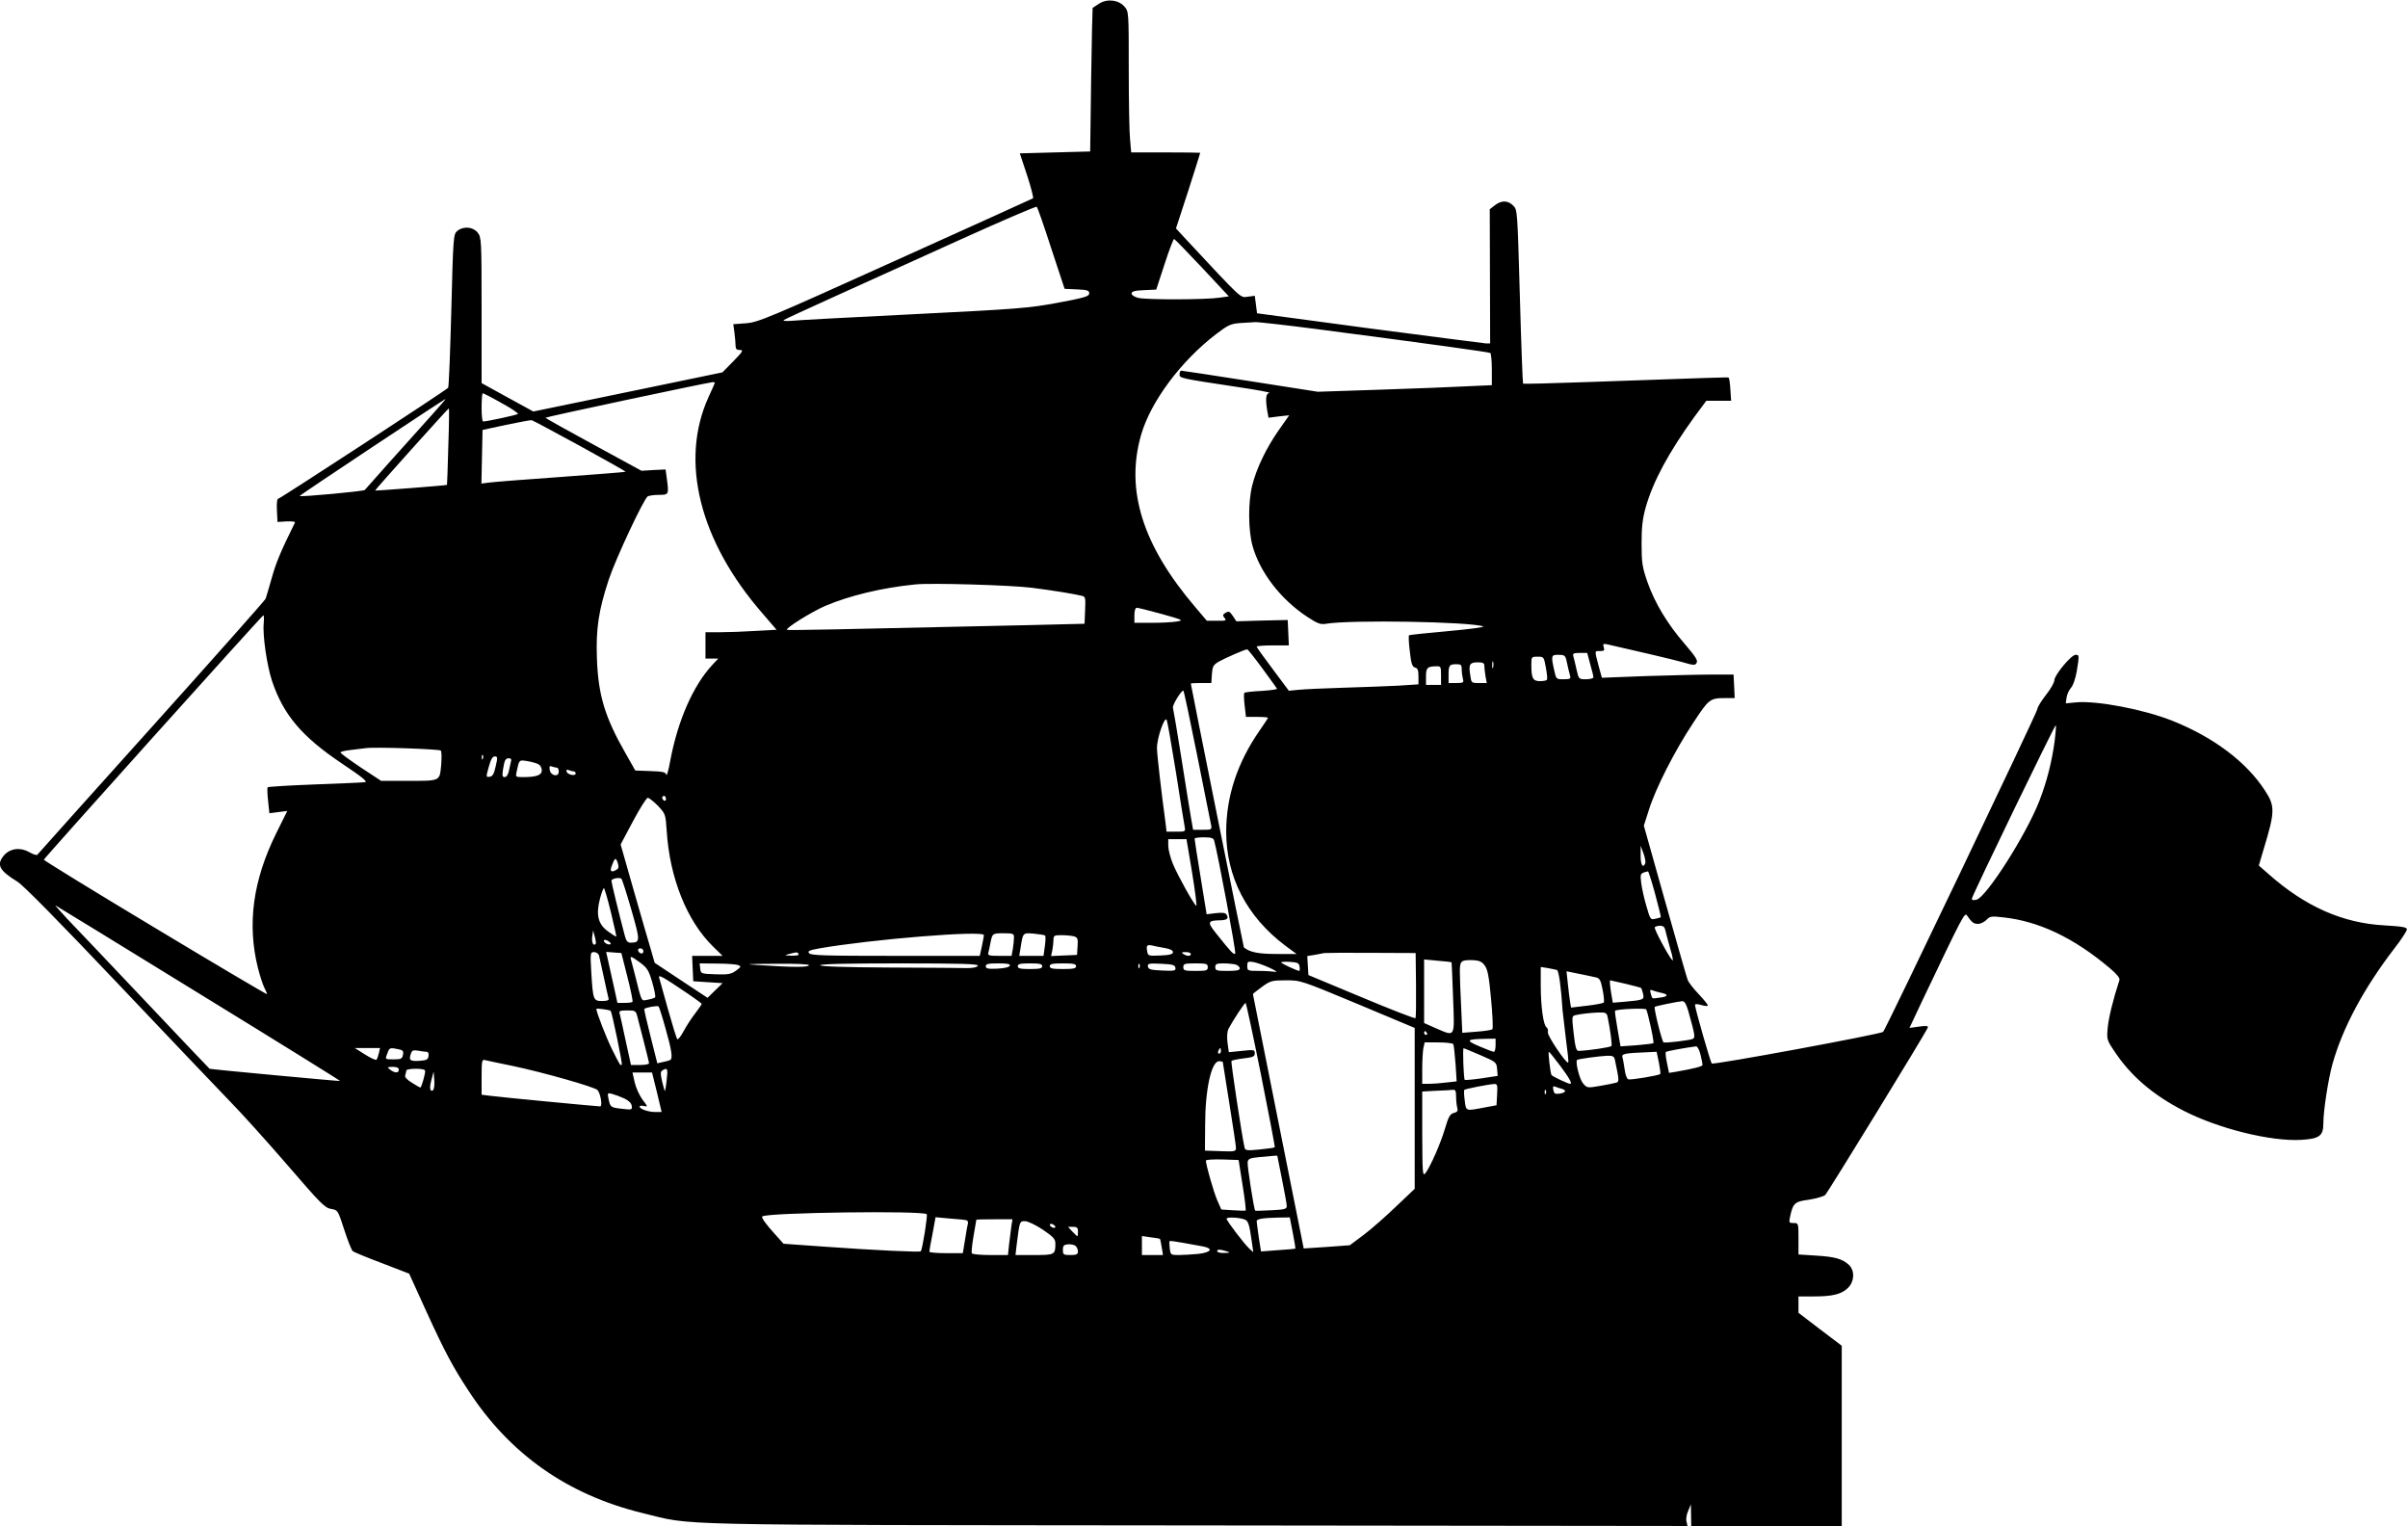  <svg version="1.0" xmlns="http://www.w3.org/2000/svg"
 width="1280pt" height="811pt" viewBox="0 0 1280 811"
 preserveAspectRatio="xMidYMid meet"><g transform="translate(0,811) scale(0.1,-0.1)"
fill="#000000" stroke="none">
<path d="M5843 8091 c-18 -12 -34 -22 -35 -23 -1 -2 -5 -174 -8 -383 l-5 -380
-187 -5 -187 -5 39 -118 c21 -64 35 -119 31 -121 -3 -2 -332 -151 -731 -331
-677 -306 -730 -328 -794 -333 l-68 -5 6 -45 c3 -25 6 -55 6 -68 0 -18 5 -24
23 -24 20 0 16 -8 -35 -60 l-58 -59 -502 -104 -503 -104 -137 75 -138 76 0
387 c0 376 -1 387 -21 413 -25 31 -75 35 -108 9 -21 -18 -22 -28 -32 -423 -6
-223 -13 -408 -17 -411 -24 -22 -893 -589 -902 -589 -7 0 -10 -22 -8 -62 l3
-62 49 3 c26 1 46 -1 44 -6 -77 -156 -101 -214 -123 -293 -15 -52 -29 -102
-33 -112 -4 -9 -277 -317 -607 -684 -330 -367 -603 -672 -606 -676 -3 -5 -23
1 -43 13 -47 27 -101 21 -134 -16 -43 -50 -27 -81 71 -141 30 -18 224 -215
535 -543 268 -283 536 -564 595 -625 60 -61 197 -213 305 -338 175 -203 199
-228 232 -233 36 -6 36 -6 70 -111 19 -58 39 -109 45 -113 5 -5 75 -34 155
-64 l145 -56 90 -198 c100 -219 142 -297 224 -422 220 -339 528 -555 925 -652
282 -68 54 -63 2944 -66 l2612 -3 -5 23 c-4 13 0 39 9 58 l14 34 1 -57 1 -58
400 0 400 0 0 479 0 479 -115 87 -115 88 0 43 0 44 83 0 c100 0 146 12 181 46
34 35 36 91 4 122 -35 32 -75 43 -175 49 l-93 6 0 83 c0 84 0 84 -26 84 -24 0
-25 2 -19 32 16 74 24 82 100 92 38 6 77 17 87 25 15 15 533 859 545 889 4 10
-6 12 -46 6 l-51 -7 63 134 c228 478 230 482 244 462 25 -36 34 -43 58 -43 13
0 33 10 44 21 18 19 26 21 86 14 193 -20 381 -110 573 -273 35 -30 52 -51 48
-61 -33 -101 -57 -198 -62 -251 -6 -63 -5 -67 34 -125 86 -131 204 -233 369
-318 185 -95 462 -164 625 -155 97 6 118 21 118 87 0 68 26 236 49 318 55 194
167 402 329 613 36 46 65 91 66 100 1 12 -20 16 -119 22 -223 12 -422 100
-620 276 l-48 42 26 88 c60 197 61 228 7 310 -98 152 -273 284 -494 372 -155
61 -403 108 -513 97 l-52 -5 4 30 c2 17 13 40 23 52 12 12 24 49 31 87 14 86
14 89 -6 89 -23 0 -113 -108 -113 -136 0 -11 -20 -47 -45 -78 -25 -32 -45 -65
-45 -74 0 -16 -805 -1700 -820 -1716 -12 -12 -903 -177 -911 -168 -7 7 -89
293 -89 311 0 6 11 6 32 0 17 -5 34 -7 36 -4 3 3 -18 29 -46 59 -29 30 -56 65
-61 78 -5 13 -59 202 -121 422 l-112 398 27 84 c35 113 136 312 234 460 85
130 90 134 174 134 l48 0 -3 63 -3 62 -115 0 c-63 0 -221 -4 -350 -8 l-235 -9
-18 65 c-21 82 -22 77 9 77 21 0 24 3 19 20 -6 18 -3 20 17 16 151 -34 347
-80 401 -95 61 -18 68 -18 76 -3 7 12 -8 35 -63 99 -93 107 -160 219 -199 330
-27 78 -31 101 -31 203 0 90 5 132 22 194 40 140 123 293 259 481 l63 85 66 0
66 0 -4 60 c-2 33 -6 61 -9 63 -4 3 -86 0 -737 -23 -194 -7 -354 -11 -356 -9
-2 2 -10 211 -17 464 -13 456 -13 460 -35 482 -29 29 -63 29 -98 2 l-27 -21 1
-356 1 -357 -23 0 c-13 1 -291 37 -620 80 l-596 80 -6 46 -6 47 -38 -5 c-40
-5 -23 -22 -334 312 l-47 51 65 199 c35 110 64 201 64 203 0 1 -83 2 -184 2
l-183 0 -6 68 c-4 37 -7 205 -7 374 0 304 0 307 -23 333 -31 36 -91 43 -134
16z m-255 -1301 l71 -215 66 -3 c55 -2 65 -6 65 -21 0 -16 -23 -23 -167 -50
-156 -29 -212 -33 -768 -61 -330 -16 -622 -32 -649 -35 -27 -2 -45 -1 -40 4 5
4 131 62 279 129 149 67 448 203 665 301 217 98 398 176 401 172 4 -3 39 -103
77 -221z m801 -102 l143 -153 -49 -7 c-70 -11 -392 -12 -433 -1 -20 5 -35 15
-35 23 0 11 16 16 66 18 l65 3 44 134 c24 74 47 135 51 135 3 0 70 -69 148
-152z m618 -328 c611 -80 906 -121 915 -126 4 -3 8 -42 8 -88 l0 -83 -132 -6
c-73 -4 -281 -12 -463 -18 l-330 -11 -358 56 c-197 31 -363 56 -368 56 -5 0
-9 -9 -9 -19 0 -21 -1 -21 310 -68 102 -15 177 -29 167 -31 -18 -4 -21 -29
-11 -94 l7 -38 55 7 55 6 -57 -81 c-66 -95 -117 -201 -140 -293 -22 -89 -21
-237 2 -320 39 -141 151 -286 292 -378 55 -36 70 -41 100 -36 129 22 763 11
834 -14 10 -4 -74 -15 -185 -25 -112 -10 -206 -20 -209 -22 -3 -1 -2 -40 4
-85 7 -66 13 -83 28 -87 14 -3 18 -14 18 -47 l0 -42 -107 -7 c-60 -3 -191 -8
-293 -11 -102 -3 -208 -8 -237 -11 l-52 -5 -85 114 c-47 62 -86 117 -86 120 0
4 38 7 85 7 l86 0 -3 68 -3 67 -137 -3 -136 -4 -17 26 c-19 28 -23 30 -44 17
-12 -8 -12 -12 -2 -25 12 -14 8 -16 -40 -15 l-54 0 -61 72 c-281 329 -373 623
-288 917 51 176 211 391 398 534 63 48 77 55 126 59 30 2 67 4 82 5 15 1 166
-16 335 -38z m-3207 -284 c0 -2 -15 -36 -34 -77 -154 -339 -48 -765 288 -1150
l74 -86 -111 -6 c-62 -4 -147 -7 -189 -7 l-78 0 0 -70 0 -70 34 0 34 0 -30
-32 c-103 -110 -185 -297 -225 -510 -9 -51 -19 -85 -21 -76 -3 14 -17 18 -84
20 l-81 3 -51 90 c-110 192 -146 309 -153 505 -6 158 9 256 63 420 36 109 186
429 207 442 7 4 33 8 60 8 53 0 53 2 41 91 l-6 44 -64 -3 -64 -4 -255 139
c-140 76 -255 140 -255 143 0 4 850 185 888 189 6 0 12 -1 12 -3z m-1134 -108
c52 -28 91 -55 87 -58 -7 -6 -165 -40 -185 -40 -5 0 -8 34 -8 75 0 41 3 75 6
75 4 0 49 -23 100 -52z m-372 -65 c-145 -161 -348 -388 -355 -397 -6 -7 -340
-38 -346 -32 -3 3 769 515 776 516 2 0 -32 -39 -75 -87z m89 -165 c-3 -112 -6
-204 -7 -205 -3 -3 -380 -32 -382 -30 -2 3 388 437 392 437 2 0 1 -91 -3 -202z
m700 2 c135 -74 244 -136 243 -137 -1 -2 -157 -14 -347 -28 -189 -13 -361 -27
-382 -30 l-38 -5 3 142 3 143 125 27 c69 14 130 26 136 25 6 -1 121 -63 257
-137z m2404 -754 c109 -14 215 -31 261 -42 22 -4 23 -9 20 -77 l-3 -72 -285
-7 c-1069 -24 -1293 -29 -1297 -25 -8 9 134 97 204 127 130 55 300 96 478 114
84 9 515 -4 622 -18z m688 -139 c115 -32 118 -34 80 -40 -22 -4 -82 -7 -132
-7 l-93 0 0 40 c0 25 5 40 13 40 6 0 66 -15 132 -33z m-4773 -47 c-7 -66 17
-227 44 -309 60 -179 158 -296 372 -439 112 -75 139 -98 121 -99 -13 -2 -134
-7 -267 -12 -134 -5 -246 -12 -249 -15 -3 -3 -2 -35 2 -72 l7 -66 47 6 48 6
-58 -117 c-125 -252 -156 -485 -98 -717 11 -44 27 -92 35 -107 8 -16 14 -30
14 -33 0 -3 -268 155 -595 352 -327 196 -593 360 -592 363 3 10 1161 1299
1167 1299 3 0 4 -18 2 -40z m5308 -242 c41 -56 76 -104 78 -108 2 -4 -36 -9
-82 -12 -47 -2 -88 -7 -91 -10 -4 -3 -3 -33 1 -67 l7 -61 58 0 c33 0 59 -2 59
-5 0 -2 -20 -32 -44 -67 -119 -171 -178 -351 -178 -538 0 -240 109 -451 313
-605 l61 -45 -107 0 c-95 0 -142 9 -173 35 -2 2 -282 1393 -282 1402 0 2 25 3
54 3 l55 0 3 47 c3 41 7 49 37 67 32 18 141 66 151 65 3 0 39 -45 80 -101z
m1743 22 c10 -33 17 -64 17 -70 0 -5 -18 -10 -39 -10 -39 0 -39 0 -51 53 -6
28 -14 60 -17 70 -4 14 2 17 35 17 l39 0 16 -60z m-127 23 c8 -36 14 -64 20
-85 5 -15 -1 -18 -34 -18 -40 0 -40 0 -51 50 -17 77 -15 80 24 80 30 0 35 -4
41 -27z m-109 -40 c6 -32 9 -61 6 -65 -2 -5 -19 -8 -37 -8 -38 0 -46 15 -46
88 0 41 1 42 33 42 33 0 34 -1 44 -57z m-280 0 c-3 -10 -5 -4 -5 12 0 17 2 24
5 18 2 -7 2 -21 0 -30z m-47 10 c0 -10 3 -35 6 -55 l7 -38 -41 0 c-41 0 -41 0
-47 44 -9 56 -2 66 41 66 26 0 34 -4 34 -17z m-120 -20 c0 -16 3 -38 6 -50 6
-21 3 -23 -35 -23 l-41 0 0 43 c0 51 4 57 42 57 24 0 28 -4 28 -27z m-110 -33
l0 -50 -40 0 -40 0 0 44 c0 47 7 54 53 55 26 1 27 -1 27 -49z m-1296 -426 c38
-191 71 -357 74 -370 4 -23 2 -24 -46 -24 l-50 0 -11 63 c-6 34 -29 177 -51
317 -22 140 -43 261 -45 268 -5 13 43 91 55 92 3 0 36 -156 74 -346z m-113
-89 c22 -143 43 -272 46 -287 5 -28 5 -28 -45 -28 l-51 0 -5 43 c-24 177 -46
369 -46 402 0 54 42 174 52 148 4 -10 26 -135 49 -278z m4670 161 c-15 -108
-41 -210 -80 -311 -69 -179 -285 -518 -336 -527 -18 -4 -25 -1 -23 7 6 26 441
925 446 921 2 -3 -1 -43 -7 -90z m-8578 -45 c5 -5 5 -40 2 -79 -9 -85 -1 -82
-185 -82 l-134 0 -108 71 c-59 40 -108 75 -108 80 0 4 24 10 53 13 28 3 66 8
82 10 49 7 389 -5 398 -13z m224 -43 c-3 -8 -6 -5 -6 6 -1 11 2 17 5 13 3 -3
4 -12 1 -19z m68 -40 c-9 -41 -16 -54 -32 -56 -20 -3 -20 -2 -5 52 11 40 20
56 32 56 15 0 16 -5 5 -52z m81 25 c-2 -10 -7 -33 -11 -50 -4 -20 -13 -33 -22
-33 -13 0 -14 8 -9 42 8 50 13 58 32 58 10 0 14 -6 10 -17z m147 -15 c9 -5 17
-19 17 -32 0 -26 -29 -36 -101 -36 -38 0 -39 1 -33 28 14 66 13 64 57 57 23
-4 50 -11 60 -17z m98 -18 c5 0 9 -9 9 -21 0 -31 -44 -22 -48 10 -3 19 0 22
13 17 9 -3 21 -6 26 -6z m90 -20 c5 0 9 -5 9 -11 0 -15 -43 -7 -48 10 -3 10 0
12 12 8 10 -4 22 -7 27 -7z m489 -146 c0 -8 -4 -12 -10 -9 -5 3 -10 10 -10 16
0 5 5 9 10 9 6 0 10 -7 10 -16z m-43 -36 c40 -43 41 -44 47 -135 16 -250 108
-479 247 -614 l50 -49 -81 0 -81 0 3 -67 3 -68 78 -5 78 -5 -40 -39 -40 -39
-141 93 -140 93 -19 66 c-11 36 -52 178 -91 314 l-71 249 66 124 c36 68 72
124 78 124 7 0 31 -19 54 -42z m2957 -185 c19 -67 118 -595 112 -601 -8 -7
-20 5 -102 108 -48 60 -45 68 23 69 36 1 46 10 33 30 -6 10 -22 12 -57 8 l-49
-6 -32 197 c-18 108 -32 200 -32 205 0 4 22 7 49 7 39 0 51 -4 55 -17z m-117
-172 c16 -99 26 -178 22 -175 -14 8 -99 162 -124 222 -14 34 -25 77 -25 97 l0
35 48 0 49 0 30 -179z m2409 52 c-12 -31 -26 -9 -25 40 l0 52 15 -40 c8 -22
12 -45 10 -52z m-5467 -34 c-28 -18 -39 -11 -28 17 17 46 22 49 32 20 7 -21 6
-31 -4 -37z m5519 -130 c18 -67 32 -122 30 -124 -2 -1 -15 -5 -29 -8 -25 -6
-27 -4 -47 66 -12 39 -24 95 -28 124 -6 52 -6 52 36 62 3 0 20 -54 38 -120z
m-5442 -84 c48 -167 48 -174 -3 -175 -17 0 -24 8 -32 38 -29 109 -71 282 -71
291 0 11 41 20 53 11 4 -3 28 -78 53 -165z m-109 -12 c17 -70 30 -129 29 -130
-2 -2 -21 10 -44 27 -53 38 -65 88 -43 173 8 31 18 57 21 57 3 0 20 -57 37
-127z m-2189 -433 c414 -254 752 -464 750 -465 -2 -2 -680 61 -694 65 -1 0
-154 161 -340 358 -186 196 -372 393 -414 436 -41 44 -70 77 -65 74 6 -3 349
-213 763 -468z m7795 333 c4 -16 15 -59 26 -97 12 -38 16 -65 11 -60 -20 20
-99 168 -94 176 3 4 16 8 28 8 18 0 25 -7 29 -27z m-5687 -70 c-12 -13 -22 9
-18 39 l5 33 9 -34 c5 -18 7 -35 4 -38z m2064 47 c0 -5 -5 -32 -11 -60 l-11
-50 -448 0 c-370 0 -450 2 -459 14 -10 11 0 16 56 26 276 48 873 97 873 70z
m160 -12 c0 -13 -3 -40 -6 -60 l-7 -38 -64 0 c-56 0 -64 2 -59 18 2 9 8 33 11
52 10 50 11 50 71 50 49 0 54 -2 54 -22z m165 10 c4 -3 3 -29 -1 -57 l-7 -51
-64 0 -65 0 7 43 c13 81 11 80 71 75 30 -3 56 -7 59 -10z m153 -4 c20 -6 23
-12 20 -53 l-3 -46 -69 -3 -69 -3 7 32 c3 17 6 42 6 55 0 22 4 24 43 24 23 0
52 -3 65 -6z m-2462 -41 c-8 -8 -36 5 -36 17 0 7 6 7 21 0 11 -7 18 -14 15
-17z m2944 -21 c30 -5 45 -13 45 -22 0 -11 -16 -16 -66 -18 -64 -3 -67 -2 -71
22 -6 31 -1 37 26 31 12 -3 41 -9 66 -13z m-2770 -18 c0 -17 -22 -14 -28 4 -2
7 3 12 12 12 9 0 16 -7 16 -16z m-236 -21 c2 -10 14 -63 26 -118 12 -55 23
-106 25 -112 3 -9 -8 -13 -34 -13 -47 0 -49 5 -58 153 -6 104 -5 107 15 107
11 0 23 -8 26 -17z m151 -115 c18 -70 30 -129 27 -132 -3 -4 -22 -6 -43 -6
l-37 0 -17 78 c-9 42 -23 103 -30 135 l-13 58 40 -3 41 -3 32 -127z m910 122
c4 -6 -10 -10 -37 -9 -40 1 -41 2 -13 9 43 11 43 11 50 0z m2085 0 c0 -13 -20
-13 -40 0 -12 8 -9 10 13 10 15 0 27 -4 27 -10z m1197 -165 c1 -93 0 -172 -3
-176 -2 -4 -131 46 -286 111 l-283 118 -3 50 -3 51 38 6 c21 4 45 8 53 10 8 1
121 2 250 1 l235 -1 2 -170z m-4060 15 c12 -41 19 -77 15 -81 -4 -3 -21 -9
-39 -12 -36 -7 -30 -18 -68 133 -9 36 -19 74 -22 84 -4 16 4 13 43 -15 44 -32
51 -42 71 -109z m4249 106 c1 0 4 -85 8 -188 8 -217 14 -208 -93 -162 l-61 27
0 169 0 169 73 -7 c39 -3 73 -7 73 -8z m176 -17 c16 -21 23 -59 34 -179 8 -84
11 -156 7 -160 -4 -4 -42 -10 -84 -13 l-76 -6 -6 136 c-4 75 -7 160 -7 189 0
59 6 63 74 61 29 -2 44 -8 58 -28z m-1142 -13 c30 -14 44 -24 30 -21 -14 2
-53 5 -87 5 -61 0 -63 1 -63 26 0 24 3 26 33 21 17 -3 57 -17 87 -31z m158 7
c2 -13 1 -23 -1 -23 -12 0 -97 40 -97 45 0 3 21 5 48 3 40 -3 47 -6 50 -25z
m-2984 8 c17 -7 16 -9 -12 -30 -27 -19 -42 -21 -109 -19 -77 3 -78 3 -81 31
l-3 27 93 -1 c51 0 102 -4 112 -8z m376 -1 c0 -11 -89 -11 -250 0 -100 6 -97
7 73 8 112 1 177 -2 177 -8z m898 -2 c-3 -8 -24 -13 -56 -13 -29 1 -216 2
-417 3 -235 1 -365 6 -365 12 0 7 147 10 421 10 332 0 420 -3 417 -12z m170 0
c-3 -8 -28 -14 -66 -16 -51 -2 -62 0 -62 13 0 12 13 15 66 15 48 0 65 -3 62
-12z m172 -3 c0 -12 -14 -15 -65 -15 -51 0 -65 3 -65 15 0 12 14 15 65 15 51
0 65 -3 65 -15z m180 0 c0 -12 -14 -15 -70 -15 -56 0 -70 3 -70 15 0 12 14 15
70 15 56 0 70 -3 70 -15z m337 -7 c-3 -8 -6 -5 -6 6 -1 11 2 17 5 13 3 -3 4
-12 1 -19z m191 -1 c3 -16 -4 -18 -70 -15 -61 3 -73 6 -76 21 -3 16 4 18 70
15 61 -3 73 -6 76 -21z m172 3 c0 -18 -7 -20 -65 -20 -58 0 -65 2 -65 20 0 18
7 20 65 20 58 0 65 -2 65 -20z m148 14 c12 -4 22 -13 22 -20 0 -11 -16 -14
-65 -14 -58 0 -65 2 -65 20 0 17 7 20 43 20 23 0 52 -3 65 -6z m1708 -29 c10
-3 22 -89 30 -215 2 -19 10 -89 18 -154 9 -65 15 -121 12 -123 -9 -9 -111 142
-108 160 2 11 -1 23 -7 27 -17 10 -31 112 -31 223 l0 98 38 -6 c20 -4 42 -8
48 -10z m210 -40 c17 -4 24 -17 33 -66 7 -33 9 -64 6 -67 -4 -4 -44 -12 -90
-17 l-84 -10 -5 30 c-3 16 -8 60 -12 97 l-7 66 69 -14 c38 -8 79 -16 90 -19z
m-4828 -87 c39 -27 72 -51 72 -53 0 -3 -15 -25 -34 -50 -19 -24 -47 -67 -62
-95 -15 -28 -30 -47 -34 -43 -4 5 -26 76 -49 158 -23 83 -44 158 -47 168 -6
20 13 10 154 -85z m3559 -54 l303 -127 0 -427 0 -428 -98 -93 c-54 -52 -131
-120 -172 -151 l-75 -56 -122 -9 c-68 -4 -123 -8 -123 -8 0 0 -61 304 -135
675 -74 371 -135 676 -135 677 0 2 21 18 48 38 44 32 52 35 127 35 79 0 80 0
382 -126z m1426 107 c43 -10 79 -20 81 -22 2 -2 6 -16 10 -31 7 -31 3 -33
-100 -42 l-61 -5 -10 59 c-5 33 -7 60 -4 60 3 -1 41 -9 84 -19z m190 -48 c38
-8 34 -20 -10 -25 -45 -6 -39 -9 -48 21 -6 21 -5 23 11 17 11 -4 31 -10 47
-13z m141 -95 c36 -129 38 -141 25 -149 -12 -7 -140 -23 -156 -19 -8 2 -53
182 -47 189 4 4 120 28 146 30 12 1 21 -14 32 -51z m-2271 -340 c42 -210 75
-383 73 -385 -2 -3 -38 -8 -80 -12 -72 -7 -77 -6 -81 13 -14 62 -73 451 -69
457 2 4 31 10 64 14 51 6 60 10 60 27 0 19 -4 20 -69 13 l-69 -7 -7 50 c-4 32
-2 59 5 74 22 42 85 138 91 138 3 0 40 -172 82 -382z m-3165 245 c32 -112 39
-158 25 -166 -5 -3 -22 -8 -38 -11 l-31 -7 -36 143 c-20 78 -35 144 -33 146 8
8 70 19 76 13 3 -3 20 -56 37 -118z m5237 9 c10 -45 16 -84 14 -86 -2 -2 -42
-7 -89 -11 l-86 -6 -16 93 c-9 51 -15 94 -13 96 8 9 161 16 166 7 3 -5 14 -47
24 -93z m-5529 86 c7 -8 64 -281 59 -286 -7 -7 -8 -6 -50 78 -31 62 -85 200
-85 218 0 5 70 -5 76 -10z m143 -35 c5 -21 21 -82 35 -136 14 -55 26 -103 26
-108 0 -5 -22 -9 -48 -9 l-48 0 -28 128 c-15 70 -29 135 -32 145 -5 14 2 17
40 17 44 0 46 -1 55 -37z m5156 5 c14 -67 25 -149 21 -157 -5 -7 -125 -25
-176 -26 -11 0 -17 22 -25 93 -10 89 -10 93 10 97 31 7 76 12 122 14 37 1 43
-2 48 -21z m-960 -88 c3 -5 1 -10 -4 -10 -6 0 -11 5 -11 10 0 6 2 10 4 10 3 0
8 -4 11 -10z m365 -65 c0 -19 -4 -35 -9 -35 -5 0 -40 13 -77 29 -75 32 -70 38
29 40 l57 1 0 -35z m-225 6 c3 -6 8 -52 12 -104 l6 -94 -54 -6 c-30 -4 -71 -7
-91 -7 l-38 0 0 79 c0 43 3 93 6 110 l7 31 73 0 c40 0 75 -4 79 -9z m1314 -55
c6 -25 11 -49 11 -55 0 -9 -40 -19 -141 -37 l-37 -6 -11 53 c-6 28 -9 55 -6
58 5 5 105 23 161 30 7 0 17 -19 23 -43z m-7025 7 c-4 -16 -9 -31 -13 -35 -3
-4 -31 9 -61 28 l-54 34 67 0 67 0 -6 -27z m103 21 c25 -5 29 -10 25 -30 -4
-21 -10 -24 -48 -24 -49 0 -48 -1 -34 34 10 28 13 29 57 20z m4373 -9 c0 -8
-4 -15 -10 -15 -5 0 -7 7 -4 15 4 8 8 15 10 15 2 0 4 -7 4 -15z m1380 -23 c83
-36 85 -38 88 -73 l3 -37 -86 -13 c-47 -7 -87 -10 -89 -8 -6 6 -12 169 -6 168
3 0 43 -17 90 -37z m-5603 18 c9 0 13 -8 11 -22 -3 -20 -10 -23 -50 -26 -50
-3 -57 4 -42 43 5 13 14 15 37 11 16 -3 36 -6 44 -6z m6027 -75 c49 -66 65
-95 52 -95 -11 0 -94 39 -99 47 -6 11 -19 123 -14 123 3 0 30 -34 61 -75z
m524 18 c6 -31 10 -59 7 -61 -8 -8 -158 -33 -170 -28 -7 2 -16 26 -19 53 -4
26 -9 56 -12 65 -5 18 15 21 136 26 l46 2 12 -57z m-234 15 c23 -109 24 -117
7 -122 -9 -3 -47 -10 -85 -17 -69 -12 -70 -11 -91 13 -19 22 -42 114 -32 125
6 5 116 20 159 22 31 1 38 -3 42 -21z m-5859 -33 c162 -34 436 -112 451 -128
16 -17 28 -87 14 -87 -16 0 -530 49 -582 56 l-48 6 0 95 c0 85 2 94 18 89 9
-2 76 -17 147 -31z m3775 20 c0 -3 16 -102 35 -221 19 -118 35 -224 35 -235 0
-18 -6 -20 -82 -17 l-83 3 1 135 c0 189 33 340 74 340 11 0 20 -2 20 -5z
m-4380 -40 c0 -19 -21 -19 -46 0 -18 14 -17 14 14 15 22 0 32 -5 32 -15z m140
-7 c0 -19 -20 -88 -26 -88 -2 0 -23 12 -45 26 -27 17 -39 30 -35 40 3 9 6 20
6 25 0 5 23 9 50 9 33 0 50 -4 50 -12z m1284 -45 c-3 -32 -8 -59 -9 -61 -2 -2
-8 20 -15 49 -10 43 -10 53 1 60 27 17 30 9 23 -48z m-1239 -51 c-3 -9 -9 -12
-15 -6 -6 6 -4 27 3 54 l12 45 3 -39 c2 -21 1 -45 -3 -54z m1187 -17 l25 -105
-33 0 c-38 0 -84 16 -84 29 0 5 10 6 23 3 21 -5 21 -4 -7 33 -16 21 -35 62
-42 92 l-12 53 52 0 52 0 26 -105z m4466 -12 l-3 -57 -65 -12 c-100 -19 -97
-21 -104 37 -4 28 -5 54 -2 57 6 5 126 29 159 31 16 1 18 -6 15 -56z m345 30
c26 -8 20 -20 -12 -25 -25 -4 -30 0 -34 19 -4 19 -1 23 12 17 9 -3 24 -9 34
-11z m-563 -40 c0 -21 3 -48 6 -60 5 -17 1 -23 -18 -28 -20 -5 -28 -19 -47
-83 -24 -81 -78 -203 -104 -237 -15 -18 -16 -2 -17 207 l0 227 73 4 c39 1 80
4 90 5 13 2 17 -6 17 -35z m477 15 c-3 -8 -6 -5 -6 6 -1 11 2 17 5 13 3 -3 4
-12 1 -19z m-4898 -26 c23 -11 37 -25 39 -39 3 -21 1 -22 -50 -16 -62 7 -64 8
-73 52 -7 33 -6 34 20 27 15 -4 44 -15 64 -24z m3471 -306 c0 -2 11 -58 25
-126 14 -68 25 -131 25 -140 0 -15 -12 -19 -82 -22 -46 -2 -84 -4 -86 -2 -6 4
-43 239 -40 258 3 18 12 22 68 27 36 3 71 6 78 7 6 1 12 0 12 -2z m-185 -154
c12 -73 19 -134 16 -136 -3 -1 -34 0 -68 2 l-61 4 -22 50 c-19 44 -60 188 -60
210 0 5 39 7 87 6 l87 -3 21 -133z m-1679 -155 c6 -6 -22 -181 -31 -197 -4 -6
-243 5 -520 25 l-210 15 -43 48 c-52 57 -76 91 -70 97 21 21 854 32 874 12z
m211 -32 c7 -3 11 -10 8 -17 -2 -7 -9 -46 -15 -85 l-12 -73 -89 0 c-49 0 -89
3 -89 8 0 4 7 46 17 95 l16 88 76 -7 c42 -3 82 -7 88 -9z m1473 6 c25 -7 30
-19 45 -126 l7 -50 -22 20 c-26 24 -120 147 -120 158 0 9 55 8 90 -2z m262
-73 c9 -46 15 -84 14 -84 0 -1 -42 -5 -92 -8 l-91 -7 -12 76 c-6 42 -11 80
-11 85 0 12 32 17 111 19 l65 1 16 -82z m-1496 35 c-3 -21 -8 -64 -12 -95 l-6
-58 -94 0 c-51 0 -95 4 -98 9 -3 4 1 46 9 92 8 46 15 85 15 87 0 1 43 2 96 2
l96 0 -6 -37z m167 -18 c57 -39 67 -50 67 -74 0 -59 -3 -61 -112 -61 l-100 0
6 53 c16 128 16 127 44 127 16 0 57 -20 95 -45z m67 14 c0 -4 -7 -6 -15 -3 -8
4 -15 10 -15 15 0 4 7 6 15 3 8 -4 15 -10 15 -15z m120 -24 c0 -14 -1 -25 -3
-25 -2 0 -14 11 -27 25 l-23 25 26 0 c22 0 27 -5 27 -25z m436 -39 c1 0 5 -20
9 -43 l7 -43 -56 0 -56 0 0 51 0 50 48 -7 c26 -3 48 -7 48 -8z m227 -40 c59
-11 46 -32 -24 -40 -34 -3 -81 -6 -104 -6 -41 0 -43 1 -47 35 -2 20 -3 37 -1
39 2 2 34 -2 71 -9 37 -7 84 -15 105 -19z m-675 2 c6 -6 12 -19 12 -29 0 -15
-8 -19 -40 -19 -37 0 -40 2 -40 28 0 22 5 27 28 29 15 1 33 -3 40 -9z m802
-28 c22 -7 21 -8 -12 -9 -21 -1 -38 4 -38 9 0 11 14 11 50 0z"/>
</g>
</svg>
